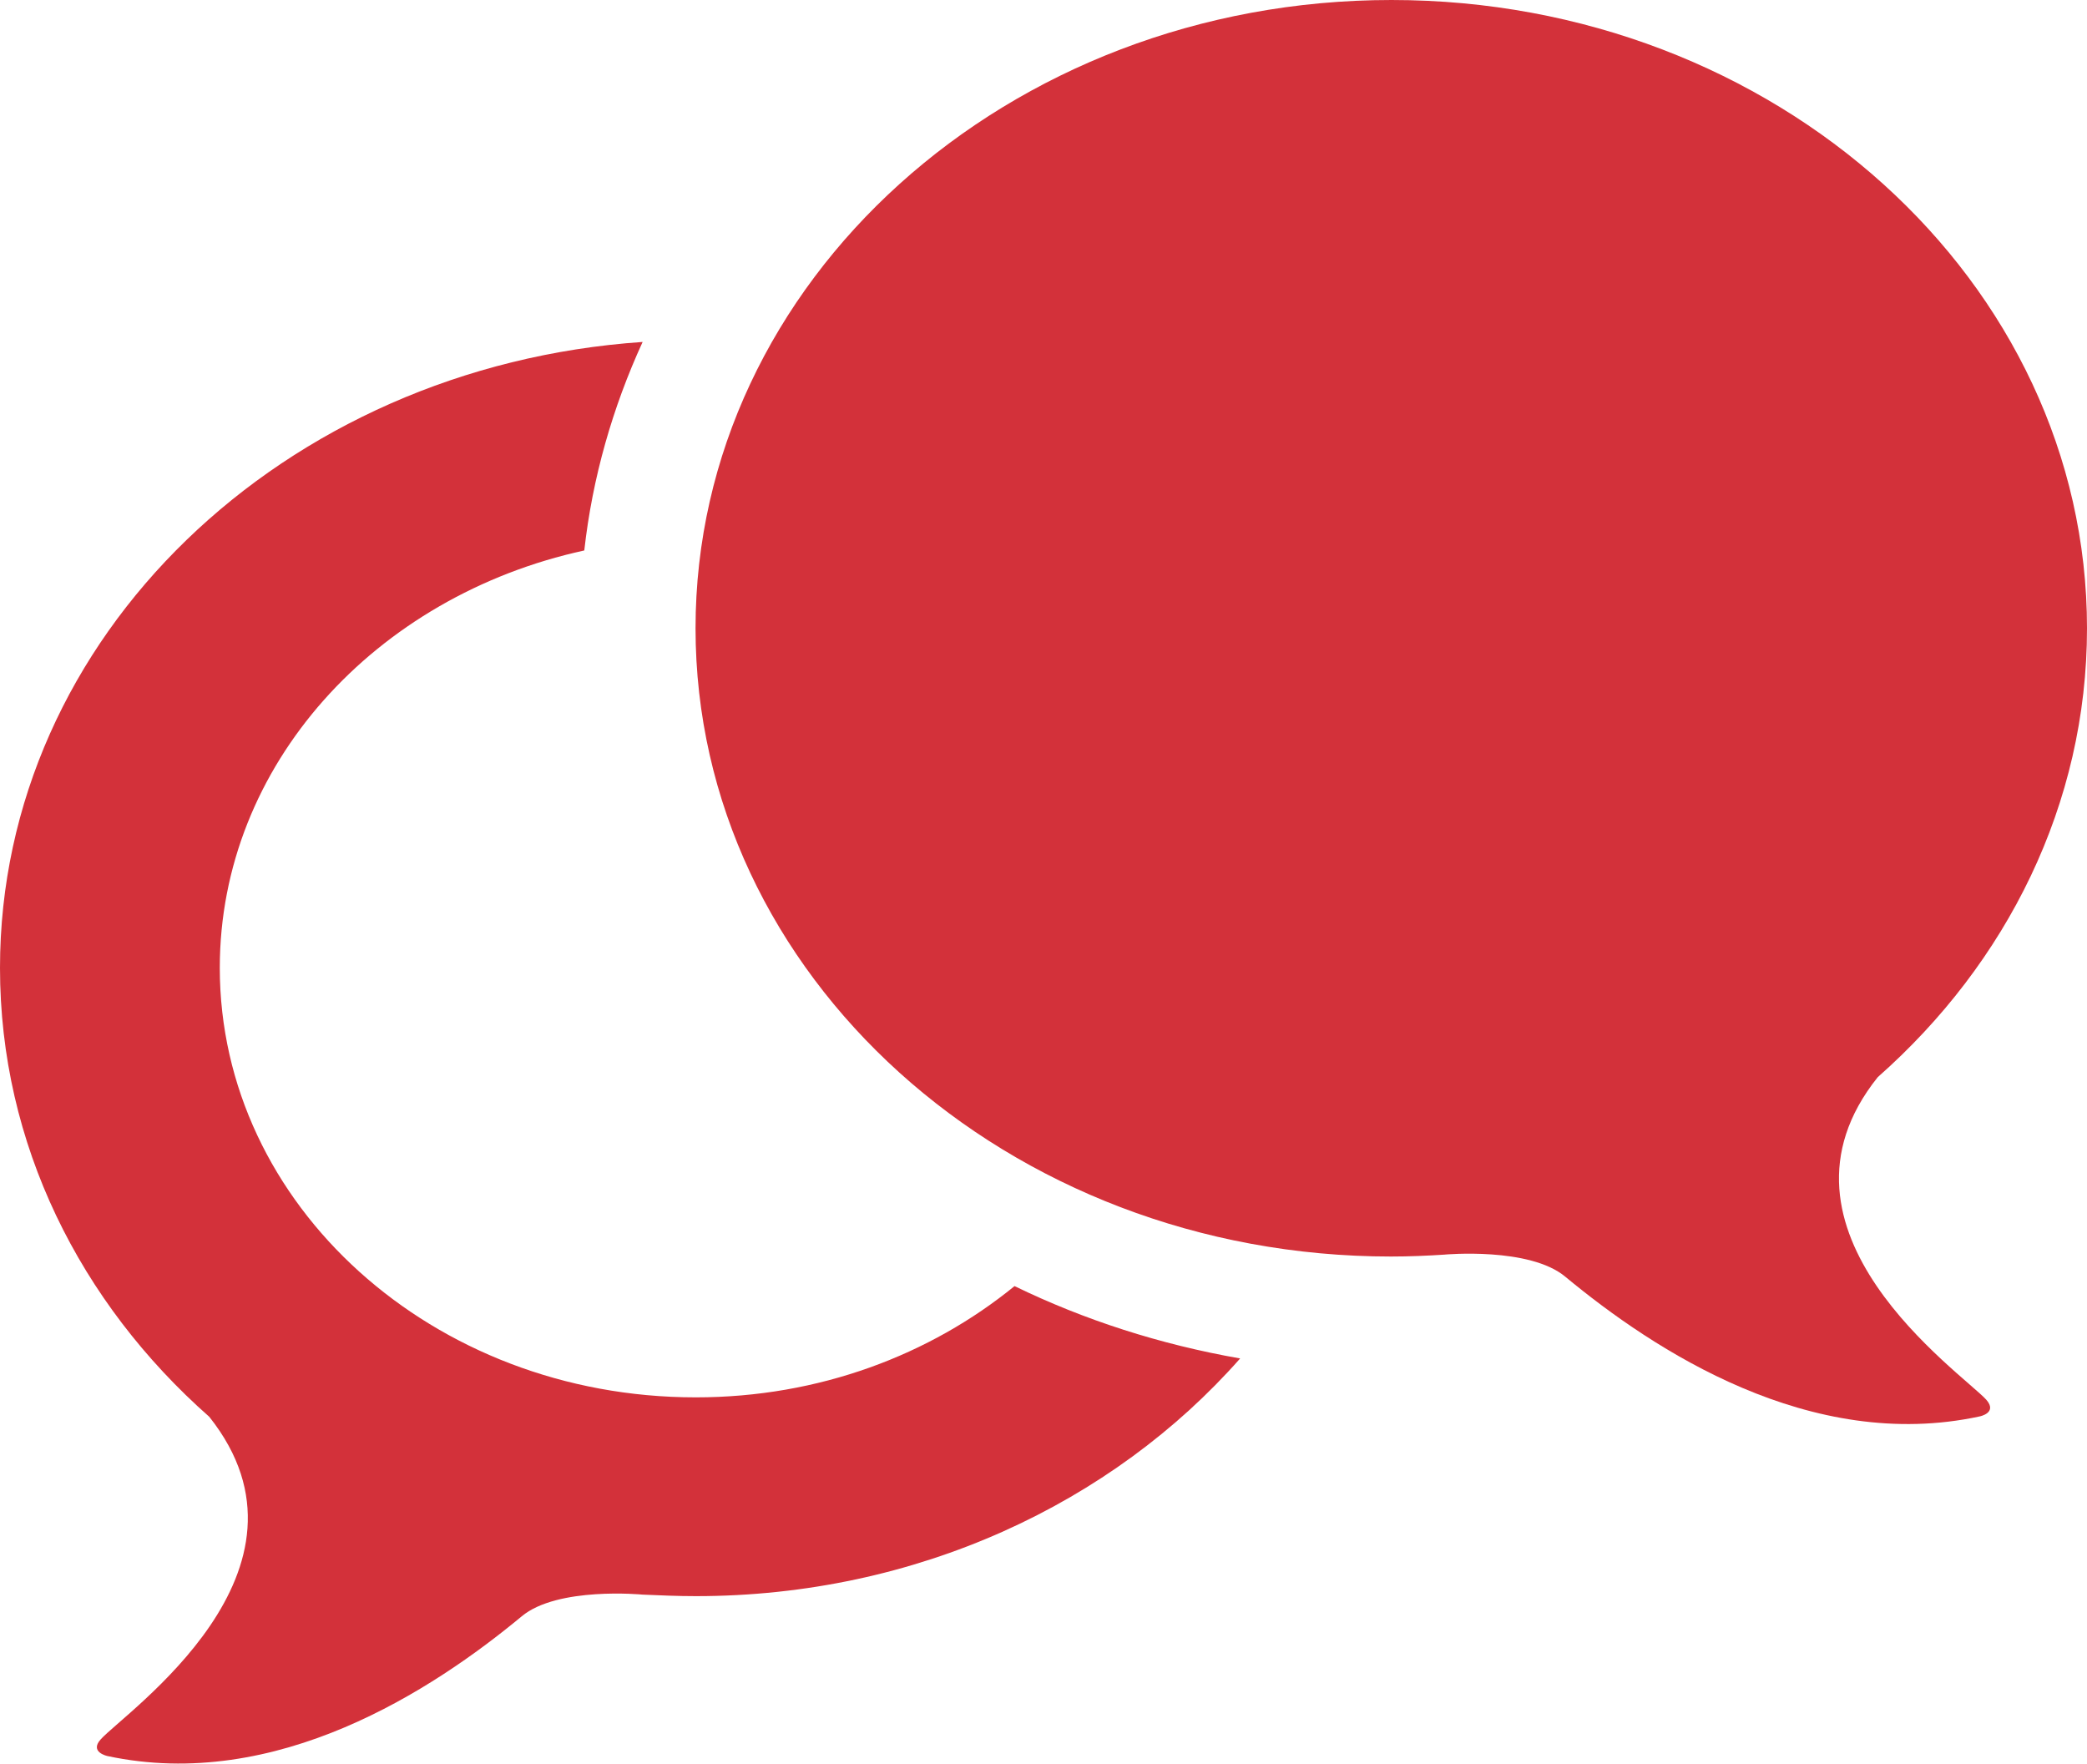 <?xml version="1.0" encoding="UTF-8"?><svg xmlns="http://www.w3.org/2000/svg" viewBox="0 0 53.65 45.34"><defs><style>.d{fill:#d3313a;}</style></defs><g id="a"/><g id="b"><g id="c"><g><path class="d" d="M17.88,35.92c-6.75,0-12.23-4.94-12.23-11.04,0-5.21,4-9.56,9.37-10.73,.21-1.88,.73-3.68,1.5-5.36C7.28,9.42,0,16.37,0,24.88c0,4.53,2.06,8.61,5.38,11.54,3.15,3.96-2.16,7.59-2.79,8.29-.3,.33,.17,.43,.17,.43,4.35,.93,8.37-1.7,10.65-3.59,.92-.77,3.1-.56,3.1-.56h-.01c.46,.02,.92,.04,1.39,.04,5.67,0,10.71-2.39,13.99-6.11-2.06-.36-4.01-.99-5.8-1.86-2.17,1.77-5.03,2.86-8.19,2.86Z"/><path class="d" d="M48.27,27.69c3.32-2.93,5.38-7.02,5.38-11.54C53.65,7.23,45.64,0,35.77,0S17.88,7.23,17.88,16.15s8.01,16.15,17.88,16.15c.47,0,.93-.02,1.39-.05h-.01s2.18-.2,3.1,.57c2.28,1.89,6.3,4.53,10.65,3.59,0,0,.47-.09,.17-.43-.64-.7-5.95-4.34-2.79-8.29Z"/></g></g></g></svg>